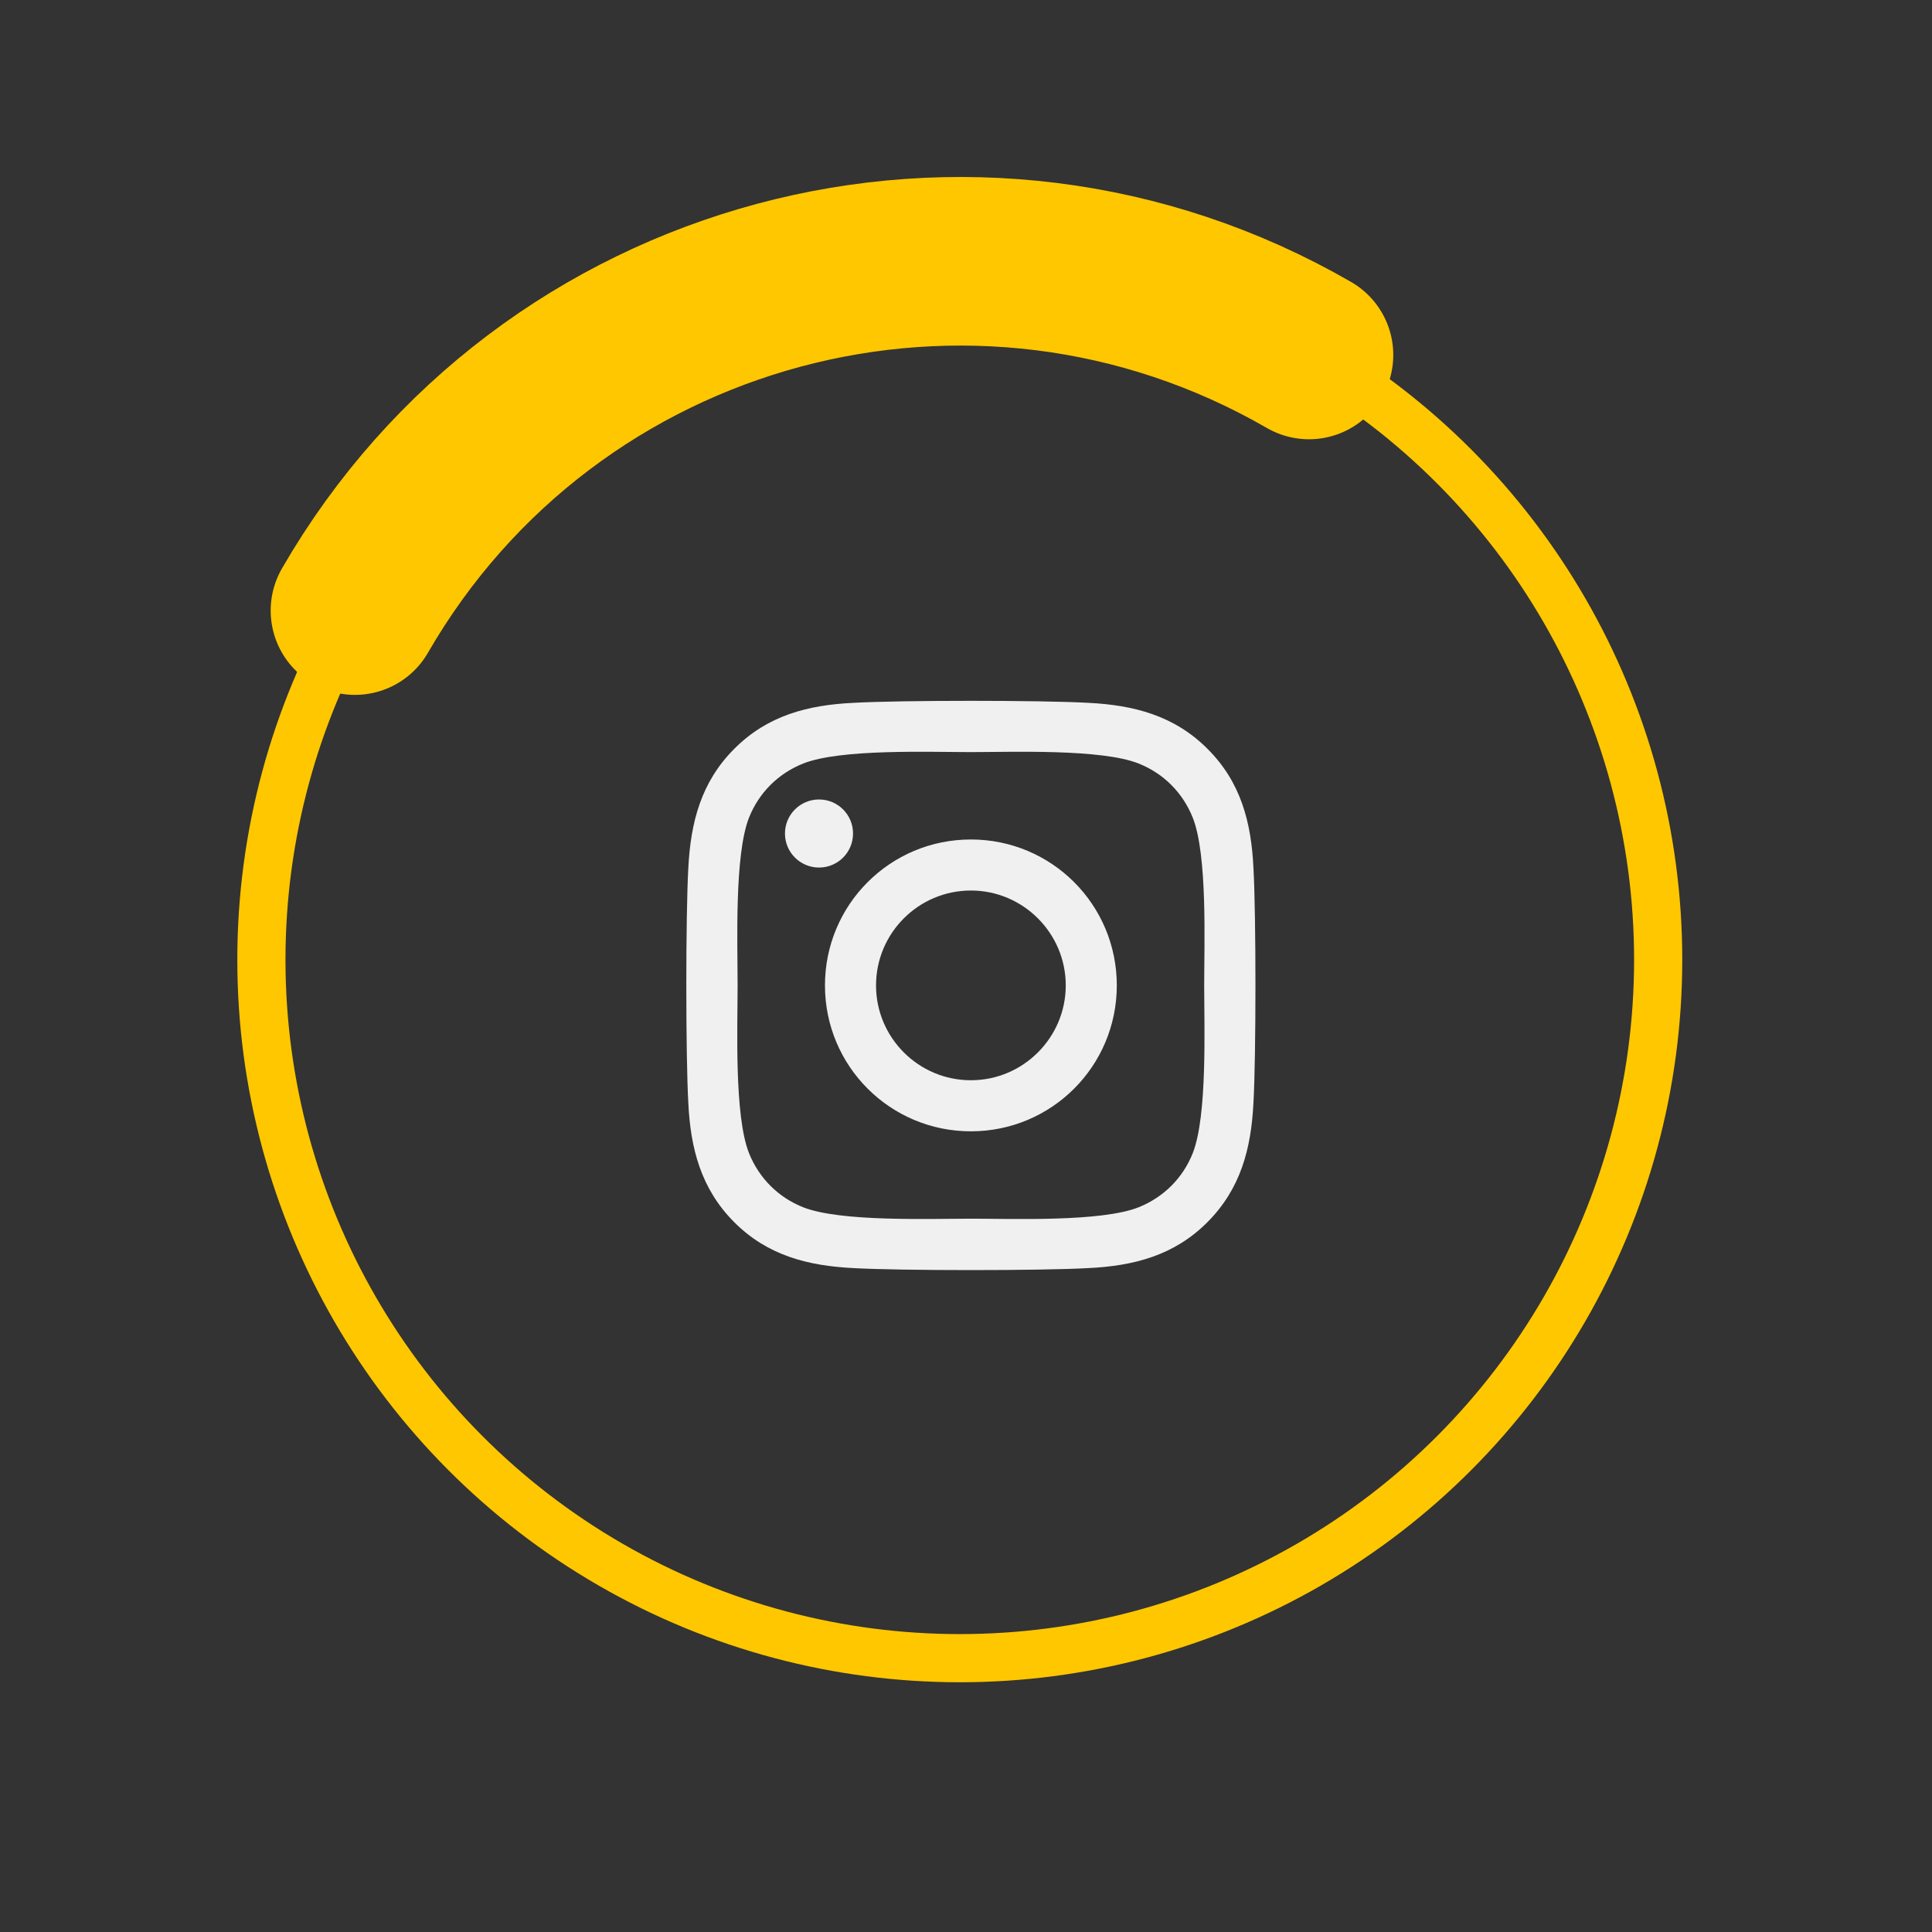 <svg width="74" height="74" viewBox="0 0 74 74" fill="none" xmlns="http://www.w3.org/2000/svg">
<rect x="0" y="0" width="74" height="74" fill="#333333" stroke="none"/>
<circle cx="36.762" cy="36.762" r="26.75" transform="rotate(120 36.762 36.762)" stroke="#FFC700" stroke-width="1.845"/>
<path d="M13.596 23.387C20.982 10.593 37.342 6.209 50.137 13.596" stroke="#FFC700" stroke-width="6.457" stroke-linecap="round"/>
<path d="M31.598 37.743C31.598 40.836 34.094 43.332 37.187 43.332C40.281 43.332 42.776 40.836 42.776 37.743C42.776 34.649 40.281 32.154 37.187 32.154C34.094 32.154 31.598 34.649 31.598 37.743ZM40.821 37.743C40.821 39.742 39.191 41.376 37.187 41.376C35.183 41.376 33.554 39.747 33.554 37.743C33.554 35.739 35.183 34.109 37.187 34.109C39.191 34.109 40.821 35.744 40.821 37.743V37.743ZM31.37 30.622C32.094 30.622 32.673 31.205 32.673 31.925C32.673 32.65 32.09 33.229 31.37 33.229C30.65 33.229 30.066 32.645 30.066 31.925C30.066 31.205 30.65 30.622 31.37 30.622ZM32.693 26.92C30.947 27.003 29.4 27.401 28.125 28.681C26.851 29.955 26.452 31.502 26.364 33.248C26.262 35.048 26.262 40.442 26.364 42.242C26.447 43.984 26.846 45.53 28.12 46.81C29.395 48.089 30.942 48.483 32.688 48.571C34.488 48.673 39.882 48.673 41.682 48.571C43.428 48.488 44.975 48.089 46.249 46.81C47.524 45.53 47.923 43.989 48.01 42.242C48.112 40.442 48.112 35.048 48.01 33.248C47.928 31.502 47.529 29.955 46.249 28.681C44.975 27.406 43.428 27.007 41.682 26.92C39.882 26.818 34.492 26.818 32.693 26.92V26.92ZM43.613 29.245C44.566 29.624 45.301 30.359 45.685 31.317C46.254 32.752 46.123 36.157 46.123 37.743C46.123 39.328 46.249 42.738 45.685 44.169C45.306 45.122 44.571 45.856 43.613 46.241C42.178 46.81 38.773 46.678 37.187 46.678C35.602 46.678 32.192 46.805 30.762 46.241C29.808 45.861 29.074 45.127 28.689 44.169C28.12 42.733 28.252 39.328 28.252 37.743C28.252 36.157 28.125 32.747 28.689 31.317C29.069 30.364 29.803 29.629 30.762 29.245C32.197 28.676 35.602 28.807 37.187 28.807C38.773 28.807 42.183 28.676 43.613 29.245Z" fill="#F0F0F0"/>
</svg>
